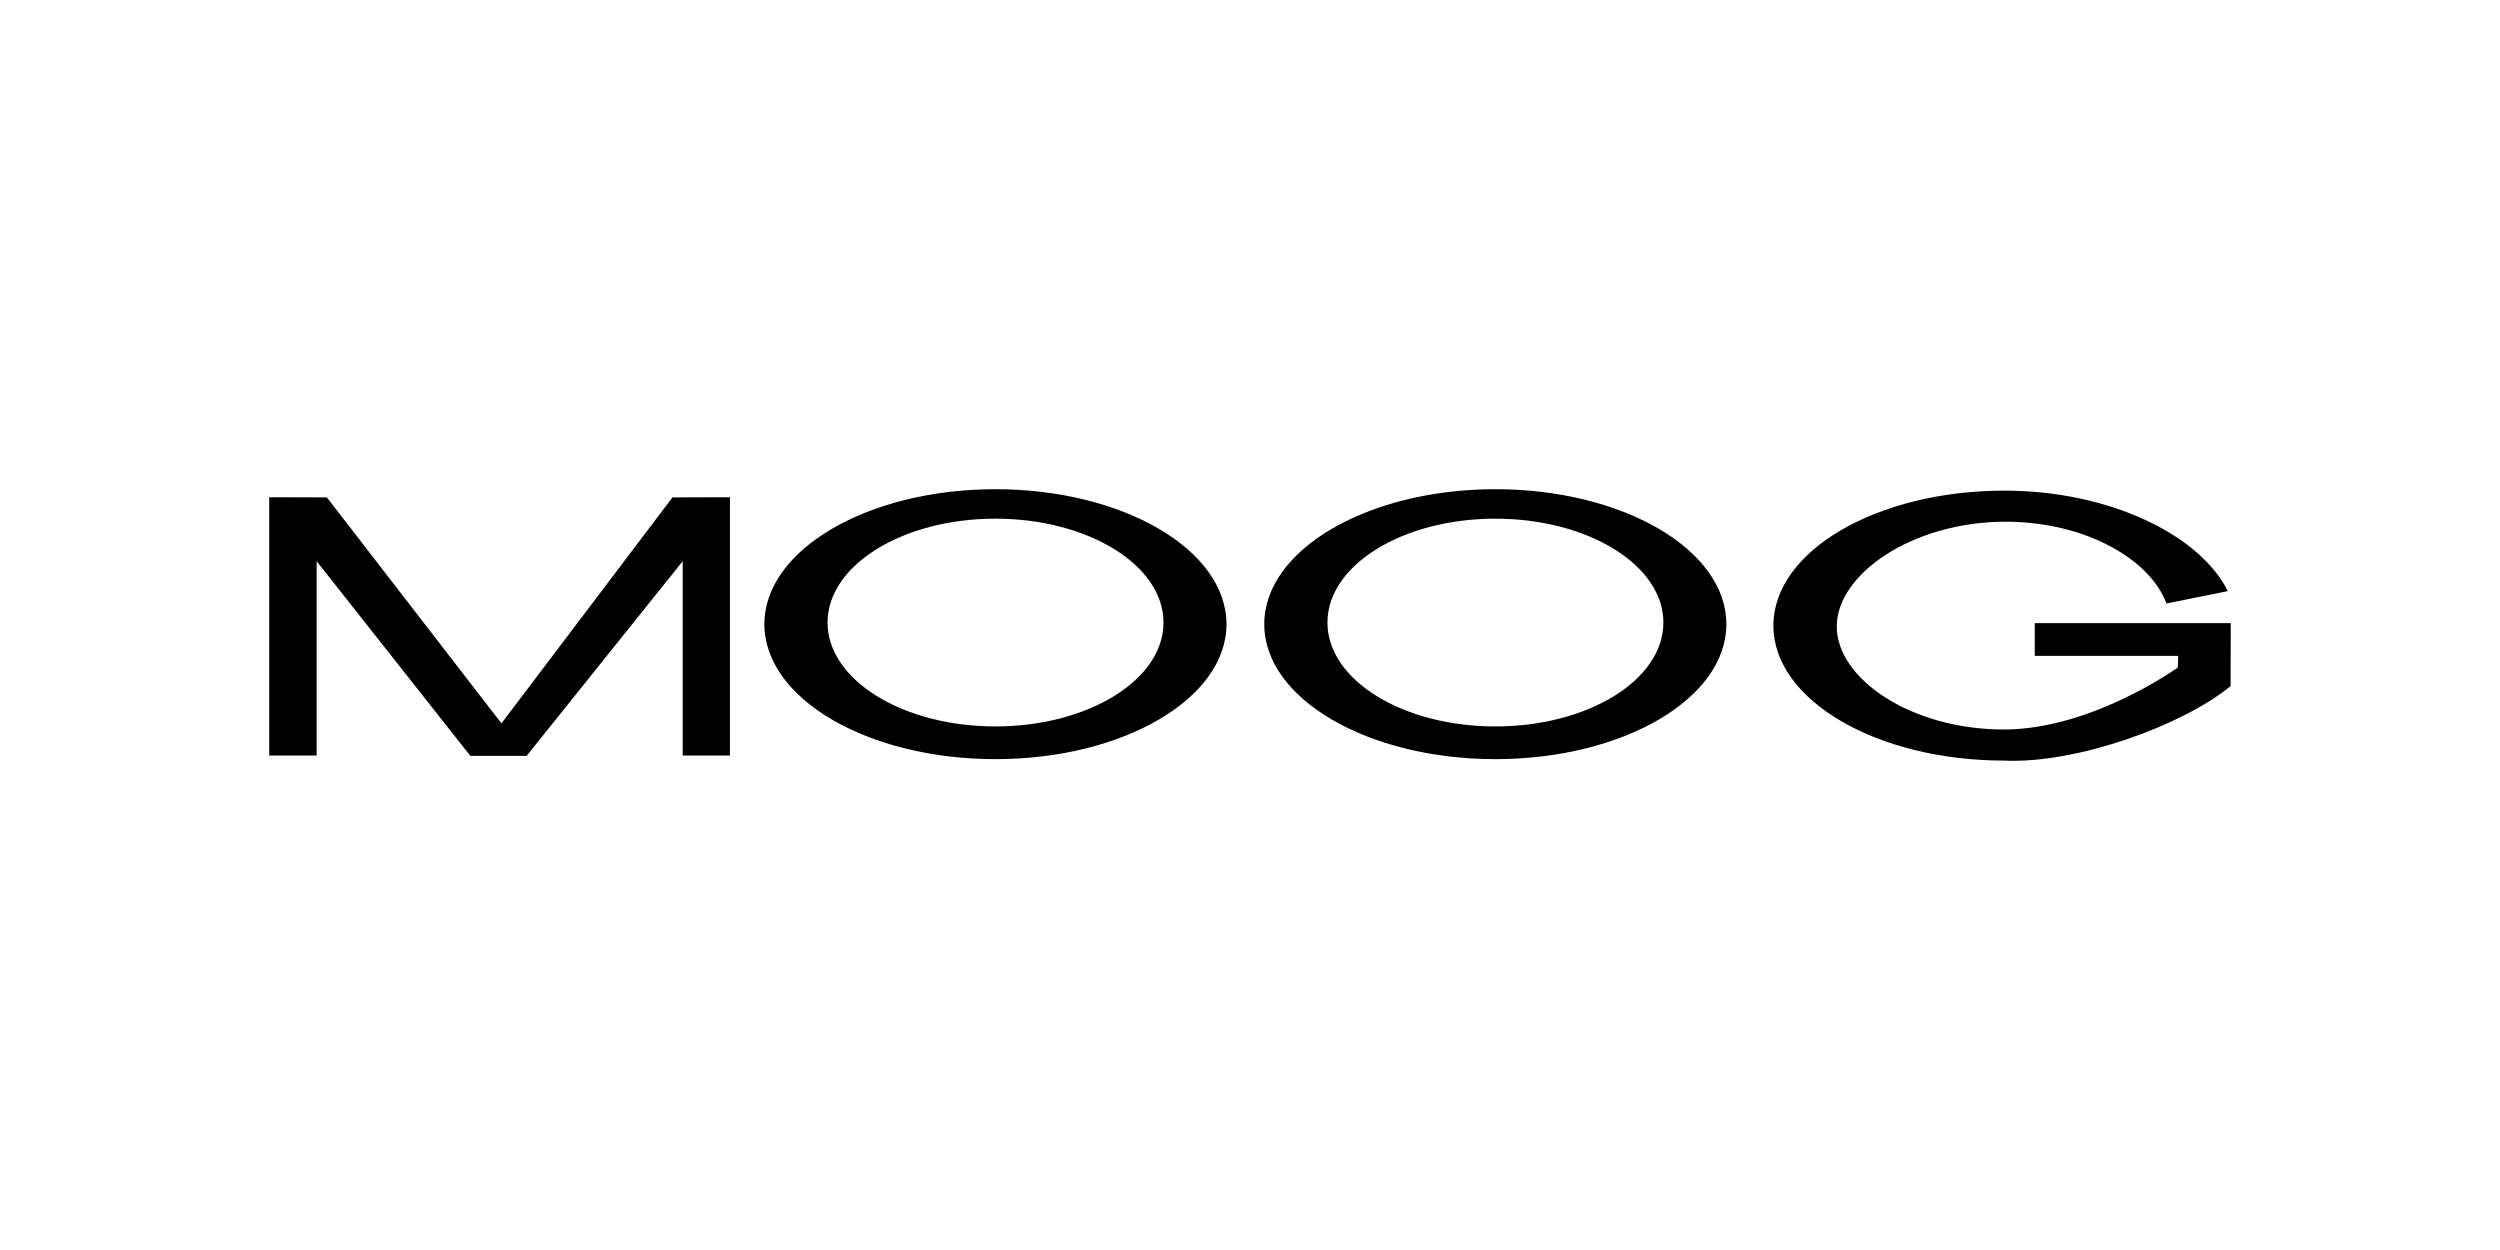 <svg width="260" height="130" viewBox="0 0 260 130" fill="none" xmlns="http://www.w3.org/2000/svg">
<path d="M208.462 51.026C219.392 51.026 228.786 55.635 231.693 61.474L225.307 62.766C223.669 58.267 217.017 54.259 208.563 54.259C198.924 54.259 191.024 59.699 191.023 65.149C191.023 70.601 198.76 75.869 208.4 75.869C217.549 75.869 226.494 69.42 226.494 69.42L226.535 68.212H211.614V64.809H232C232 64.809 231.979 71.144 231.979 71.359C226.863 75.529 215.871 79.442 208.462 79.103C195.179 79.102 184.433 72.816 184.433 65.064C184.433 57.312 195.179 51.026 208.462 51.026ZM103.524 50.877C116.788 50.877 127.553 57.163 127.554 64.915C127.554 72.668 116.788 78.951 103.524 78.951C90.262 78.951 79.496 72.668 79.496 64.915C79.496 57.163 90.262 50.877 103.524 50.877ZM155.513 50.877C168.796 50.877 179.542 57.163 179.542 64.915C179.542 72.668 168.796 78.951 155.513 78.951C142.25 78.951 131.483 72.668 131.483 64.915C131.484 57.163 142.25 50.877 155.513 50.877ZM75.914 78.579H71.002V58.363L54.77 78.61H48.917L32.932 58.363V78.579H28V51.712L33.996 51.729L52.151 75.228L69.938 51.729L75.914 51.712V78.579ZM103.524 53.941C93.885 53.941 86.066 58.779 86.066 64.744C86.067 70.713 93.885 75.549 103.524 75.549C113.165 75.549 121.004 70.713 121.004 64.744C121.004 58.778 113.165 53.941 103.524 53.941ZM155.513 53.941C145.872 53.941 138.054 58.778 138.054 64.744C138.054 70.713 145.872 75.549 155.513 75.549C165.173 75.549 172.992 70.713 172.992 64.744C172.992 58.779 165.174 53.941 155.513 53.941Z" fill="black"/>
</svg>
